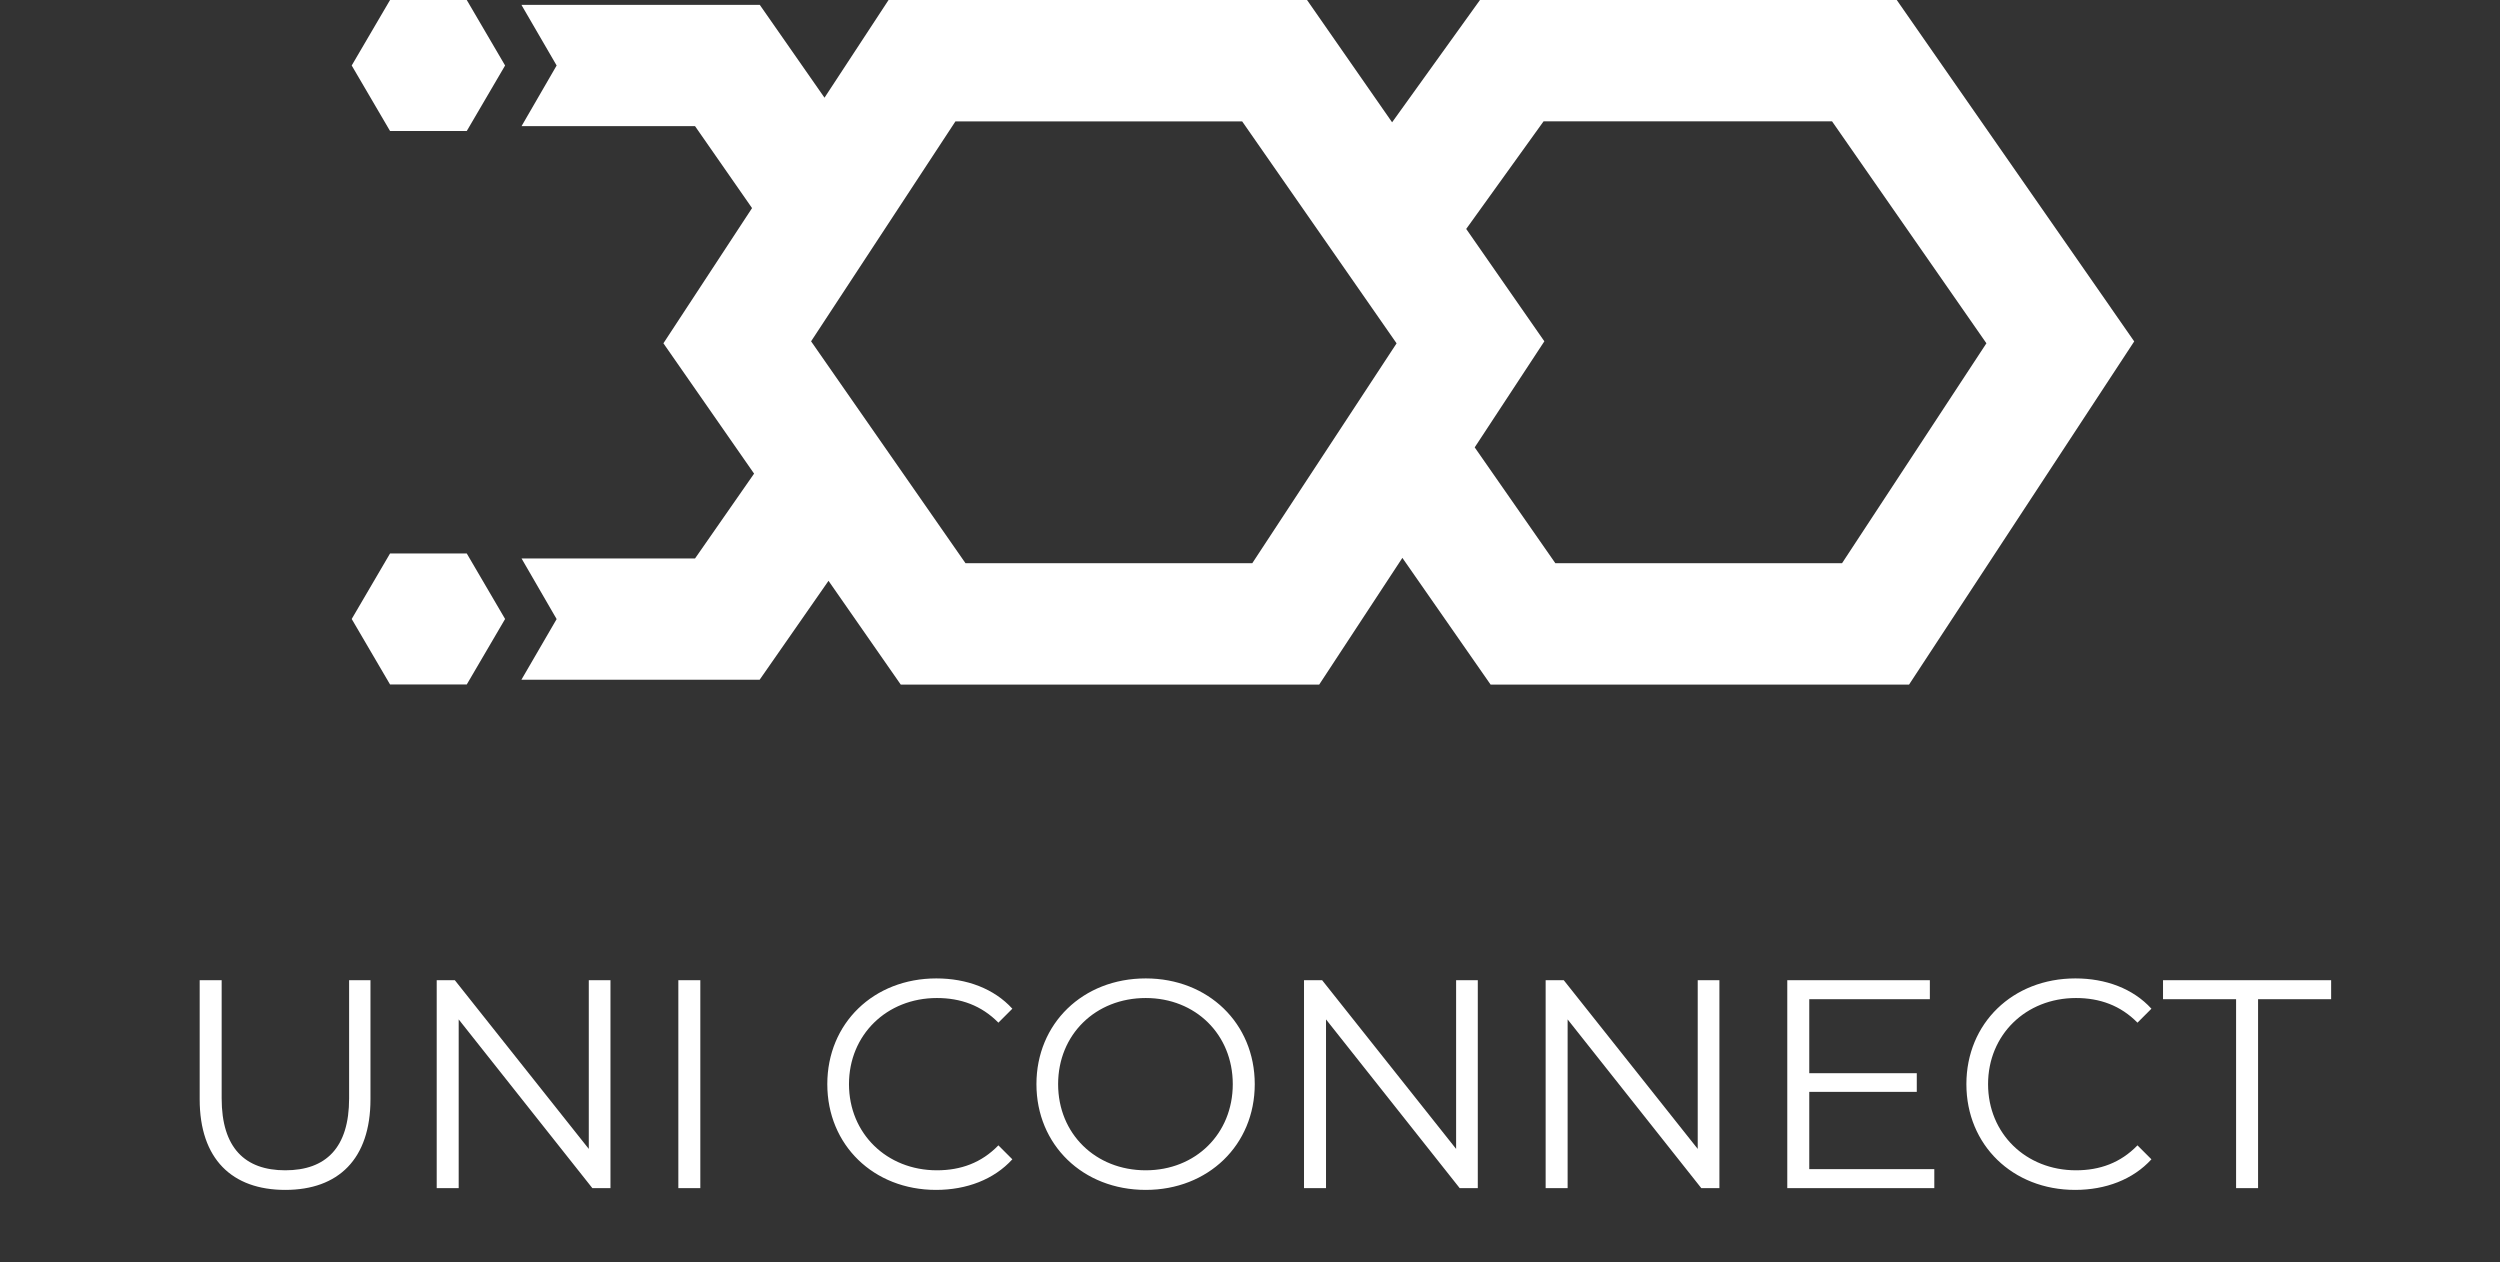 <svg width="101" height="51" viewBox="0 0 101 51" fill="none" xmlns="http://www.w3.org/2000/svg">
<rect x="0" y="0" width="101" height="51" fill="#333333" stroke="none"/>
<path d="M15.758 0L14.209 2.646L15.758 5.293H18.857L20.406 2.646L18.857 0H15.758Z" fill="white"/>
<path d="M15.758 22.36L14.209 25.007L15.758 27.653H18.857L20.406 25.007L18.857 22.36H15.758Z" fill="white"/>
<path d="M85.282 12.439L76.629 0H59.791L56.241 4.941L52.804 0H35.898L33.31 3.947L30.695 0.196H21.065L22.488 2.646L21.07 5.097H28.08L30.383 8.407L26.802 13.869L30.465 19.135L28.08 22.561H21.07L22.488 25.011L21.065 27.461H30.69L33.472 23.465L36.39 27.657H53.296L56.656 22.538L60.22 27.657H77.126L86.222 13.793L85.287 12.448L85.282 12.439ZM50.59 22.752H39.005L32.768 13.789L38.599 4.905H50.184L56.408 13.851L56.421 13.873L50.59 22.757V22.752ZM74.42 22.752H62.835L59.578 18.074L62.392 13.789L59.235 9.249L62.361 4.901H74.014L80.115 13.673L80.251 13.869L74.42 22.752Z" fill="white"/>
<path d="M11.524 48.072C9.375 48.072 8.067 46.824 8.067 44.412V39.6H8.955V44.376C8.955 46.368 9.891 47.28 11.524 47.28C13.168 47.28 14.104 46.368 14.104 44.376V39.6H14.967V44.412C14.967 46.824 13.671 48.072 11.524 48.072ZM23.787 39.6H24.663V48H23.931L18.531 41.184V48H17.643V39.6H18.375L23.787 46.416V39.6ZM27.405 48V39.6H28.293V48H27.405ZM37.815 48.072C35.295 48.072 33.423 46.26 33.423 43.8C33.423 41.34 35.295 39.528 37.827 39.528C39.051 39.528 40.155 39.936 40.899 40.752L40.335 41.316C39.651 40.62 38.811 40.32 37.851 40.32C35.823 40.32 34.299 41.808 34.299 43.8C34.299 45.792 35.823 47.28 37.851 47.28C38.811 47.28 39.651 46.98 40.335 46.272L40.899 46.836C40.155 47.652 39.051 48.072 37.815 48.072ZM46.288 48.072C43.744 48.072 41.872 46.248 41.872 43.8C41.872 41.352 43.744 39.528 46.288 39.528C48.808 39.528 50.692 41.34 50.692 43.8C50.692 46.26 48.808 48.072 46.288 48.072ZM46.288 47.28C48.304 47.28 49.804 45.804 49.804 43.8C49.804 41.796 48.304 40.32 46.288 40.32C44.26 40.32 42.748 41.796 42.748 43.8C42.748 45.804 44.26 47.28 46.288 47.28ZM58.827 39.6H59.703V48H58.971L53.571 41.184V48H52.682V39.6H53.414L58.827 46.416V39.6ZM68.588 39.6H69.464V48H68.732L63.332 41.184V48H62.444V39.6H63.176L68.588 46.416V39.6ZM73.094 47.232H78.146V48H72.206V39.6H77.966V40.368H73.094V43.356H77.438V44.112H73.094V47.232ZM83.834 48.072C81.314 48.072 79.442 46.26 79.442 43.8C79.442 41.34 81.314 39.528 83.846 39.528C85.07 39.528 86.174 39.936 86.918 40.752L86.354 41.316C85.67 40.62 84.83 40.32 83.87 40.32C81.842 40.32 80.318 41.808 80.318 43.8C80.318 45.792 81.842 47.28 83.87 47.28C84.83 47.28 85.67 46.98 86.354 46.272L86.918 46.836C86.174 47.652 85.07 48.072 83.834 48.072ZM90.338 48V40.368H87.386V39.6H94.178V40.368H91.226V48H90.338Z" fill="white"/>
</svg>
